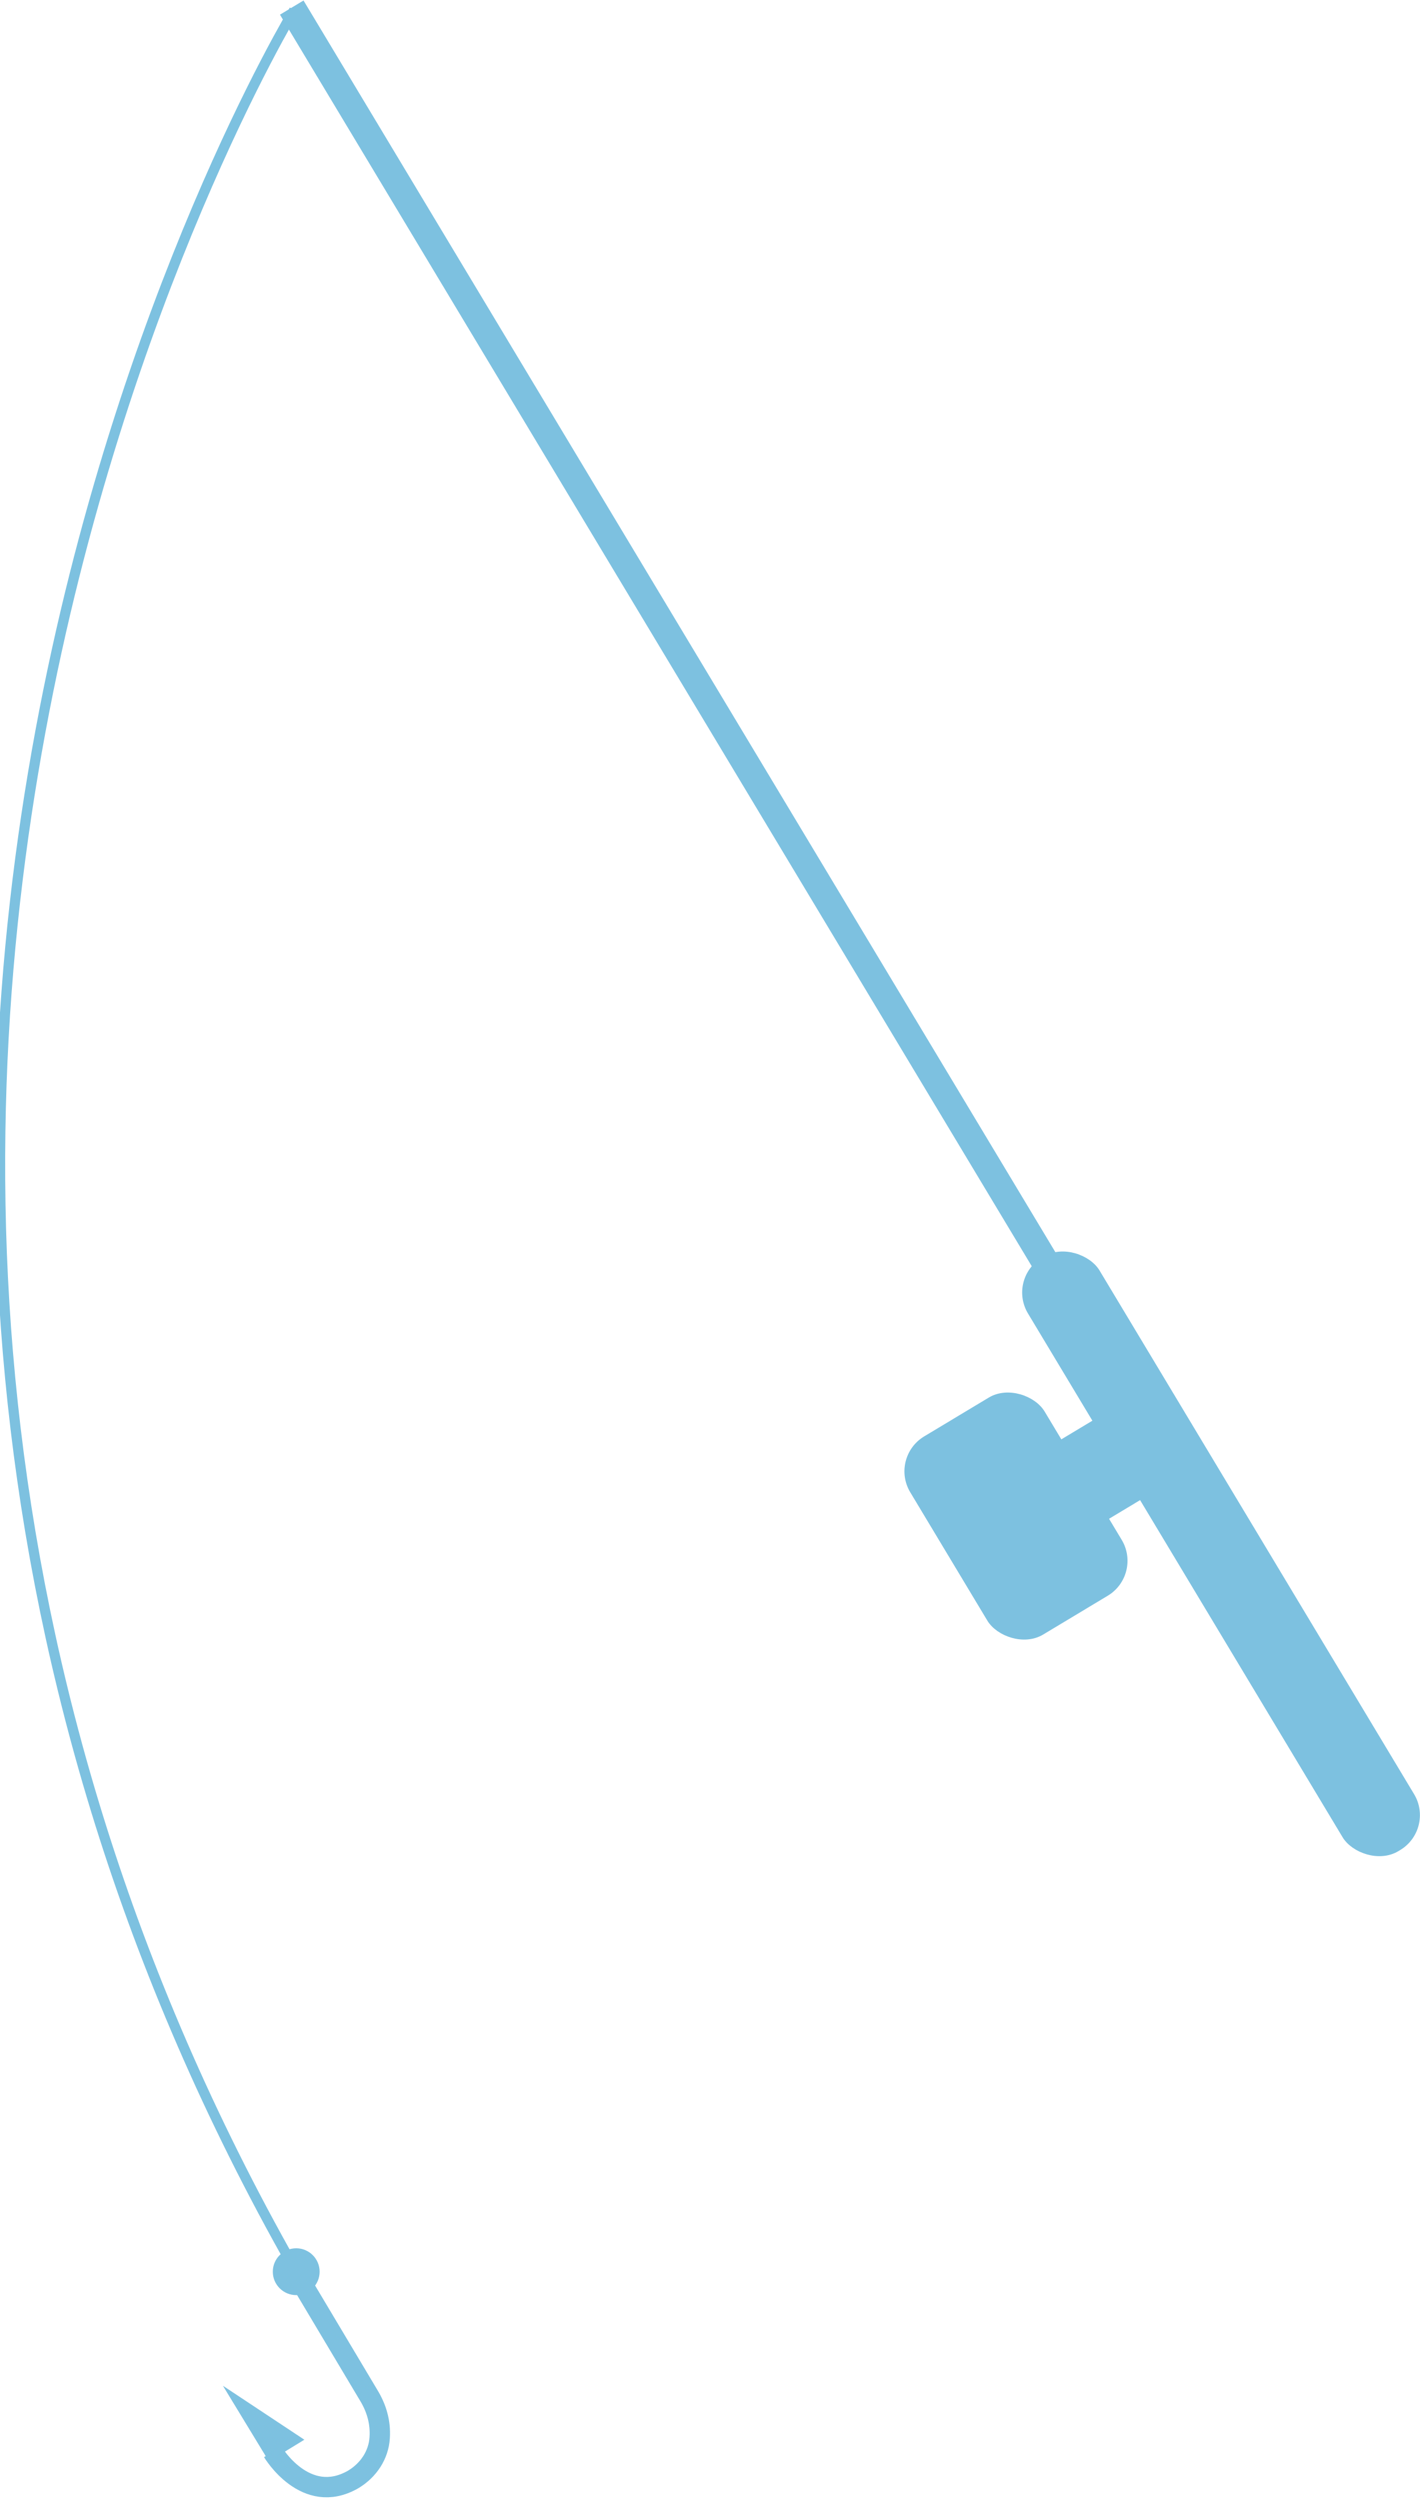 <?xml version="1.0" encoding="UTF-8"?>
<svg id="_レイヤー_1" data-name="レイヤー_1" xmlns="http://www.w3.org/2000/svg" version="1.1" viewBox="0 0 139.5 245.5">
  <!-- Generator: Adobe Illustrator 29.8.1, SVG Export Plug-In . SVG Version: 2.1.1 Build 2)  -->
  <defs>
    <style>
      .st0 {
        fill: #7dc1e0;
      }

      .st1 {
        stroke-width: 2px;
      }

      .st1, .st2 {
        fill: none;
        stroke: #7dc1e0;
        stroke-miterlimit: 4;
      }

      .st2 {
        stroke-width: 1px;
      }
    </style>
  </defs>
  <g id="_グループ_24" data-name="グループ_24">
    <path id="_パス_10" data-name="パス_10" class="st2" d="M28.9,1s-68.1,112.4,4.8,229.8"/>
    <rect id="_長方形_14" data-name="長方形_14" class="st0" x="71.9" y="-11.7" width="2.7" height="173.1" transform="translate(-28.1 48.5) rotate(-31)"/>
    <g id="_グループ_23" data-name="グループ_23">
      <rect id="_長方形_15" data-name="長方形_15" class="st0" x="105.5" y="139.8" width="5.4" height="9.1" transform="translate(-58.9 76.3) rotate(-31)"/>
      <rect id="_長方形_16" data-name="長方形_16" class="st0" x="92.1" y="137.5" width="15.4" height="22.7" rx="4" ry="4" transform="translate(-62.4 72.7) rotate(-31)"/>
    </g>
    <rect id="_長方形_17" data-name="長方形_17" class="st0" x="115.9" y="118.6" width="8.2" height="68" rx="4" ry="4" transform="translate(-61.5 83.6) rotate(-31)"/>
    <path id="_パス_11" data-name="パス_11" class="st1" d="M29.1,223.3l7.1,11.9c.8,1.3,1.2,2.7,1.1,4.2-.1,1.7-1.1,3.2-2.6,4.1-4.7,2.7-7.9-2.7-7.9-2.7"/>
    <path id="_パス_12" data-name="パス_12" class="st0" d="M26.4,241.7l-4.5-7.4,8,5.3-3.6,2.2Z"/>
    <circle id="_楕円形_2" data-name="楕円形_2" class="st0" cx="29.1" cy="223.1" r="2.3"/>
  </g>
</svg>